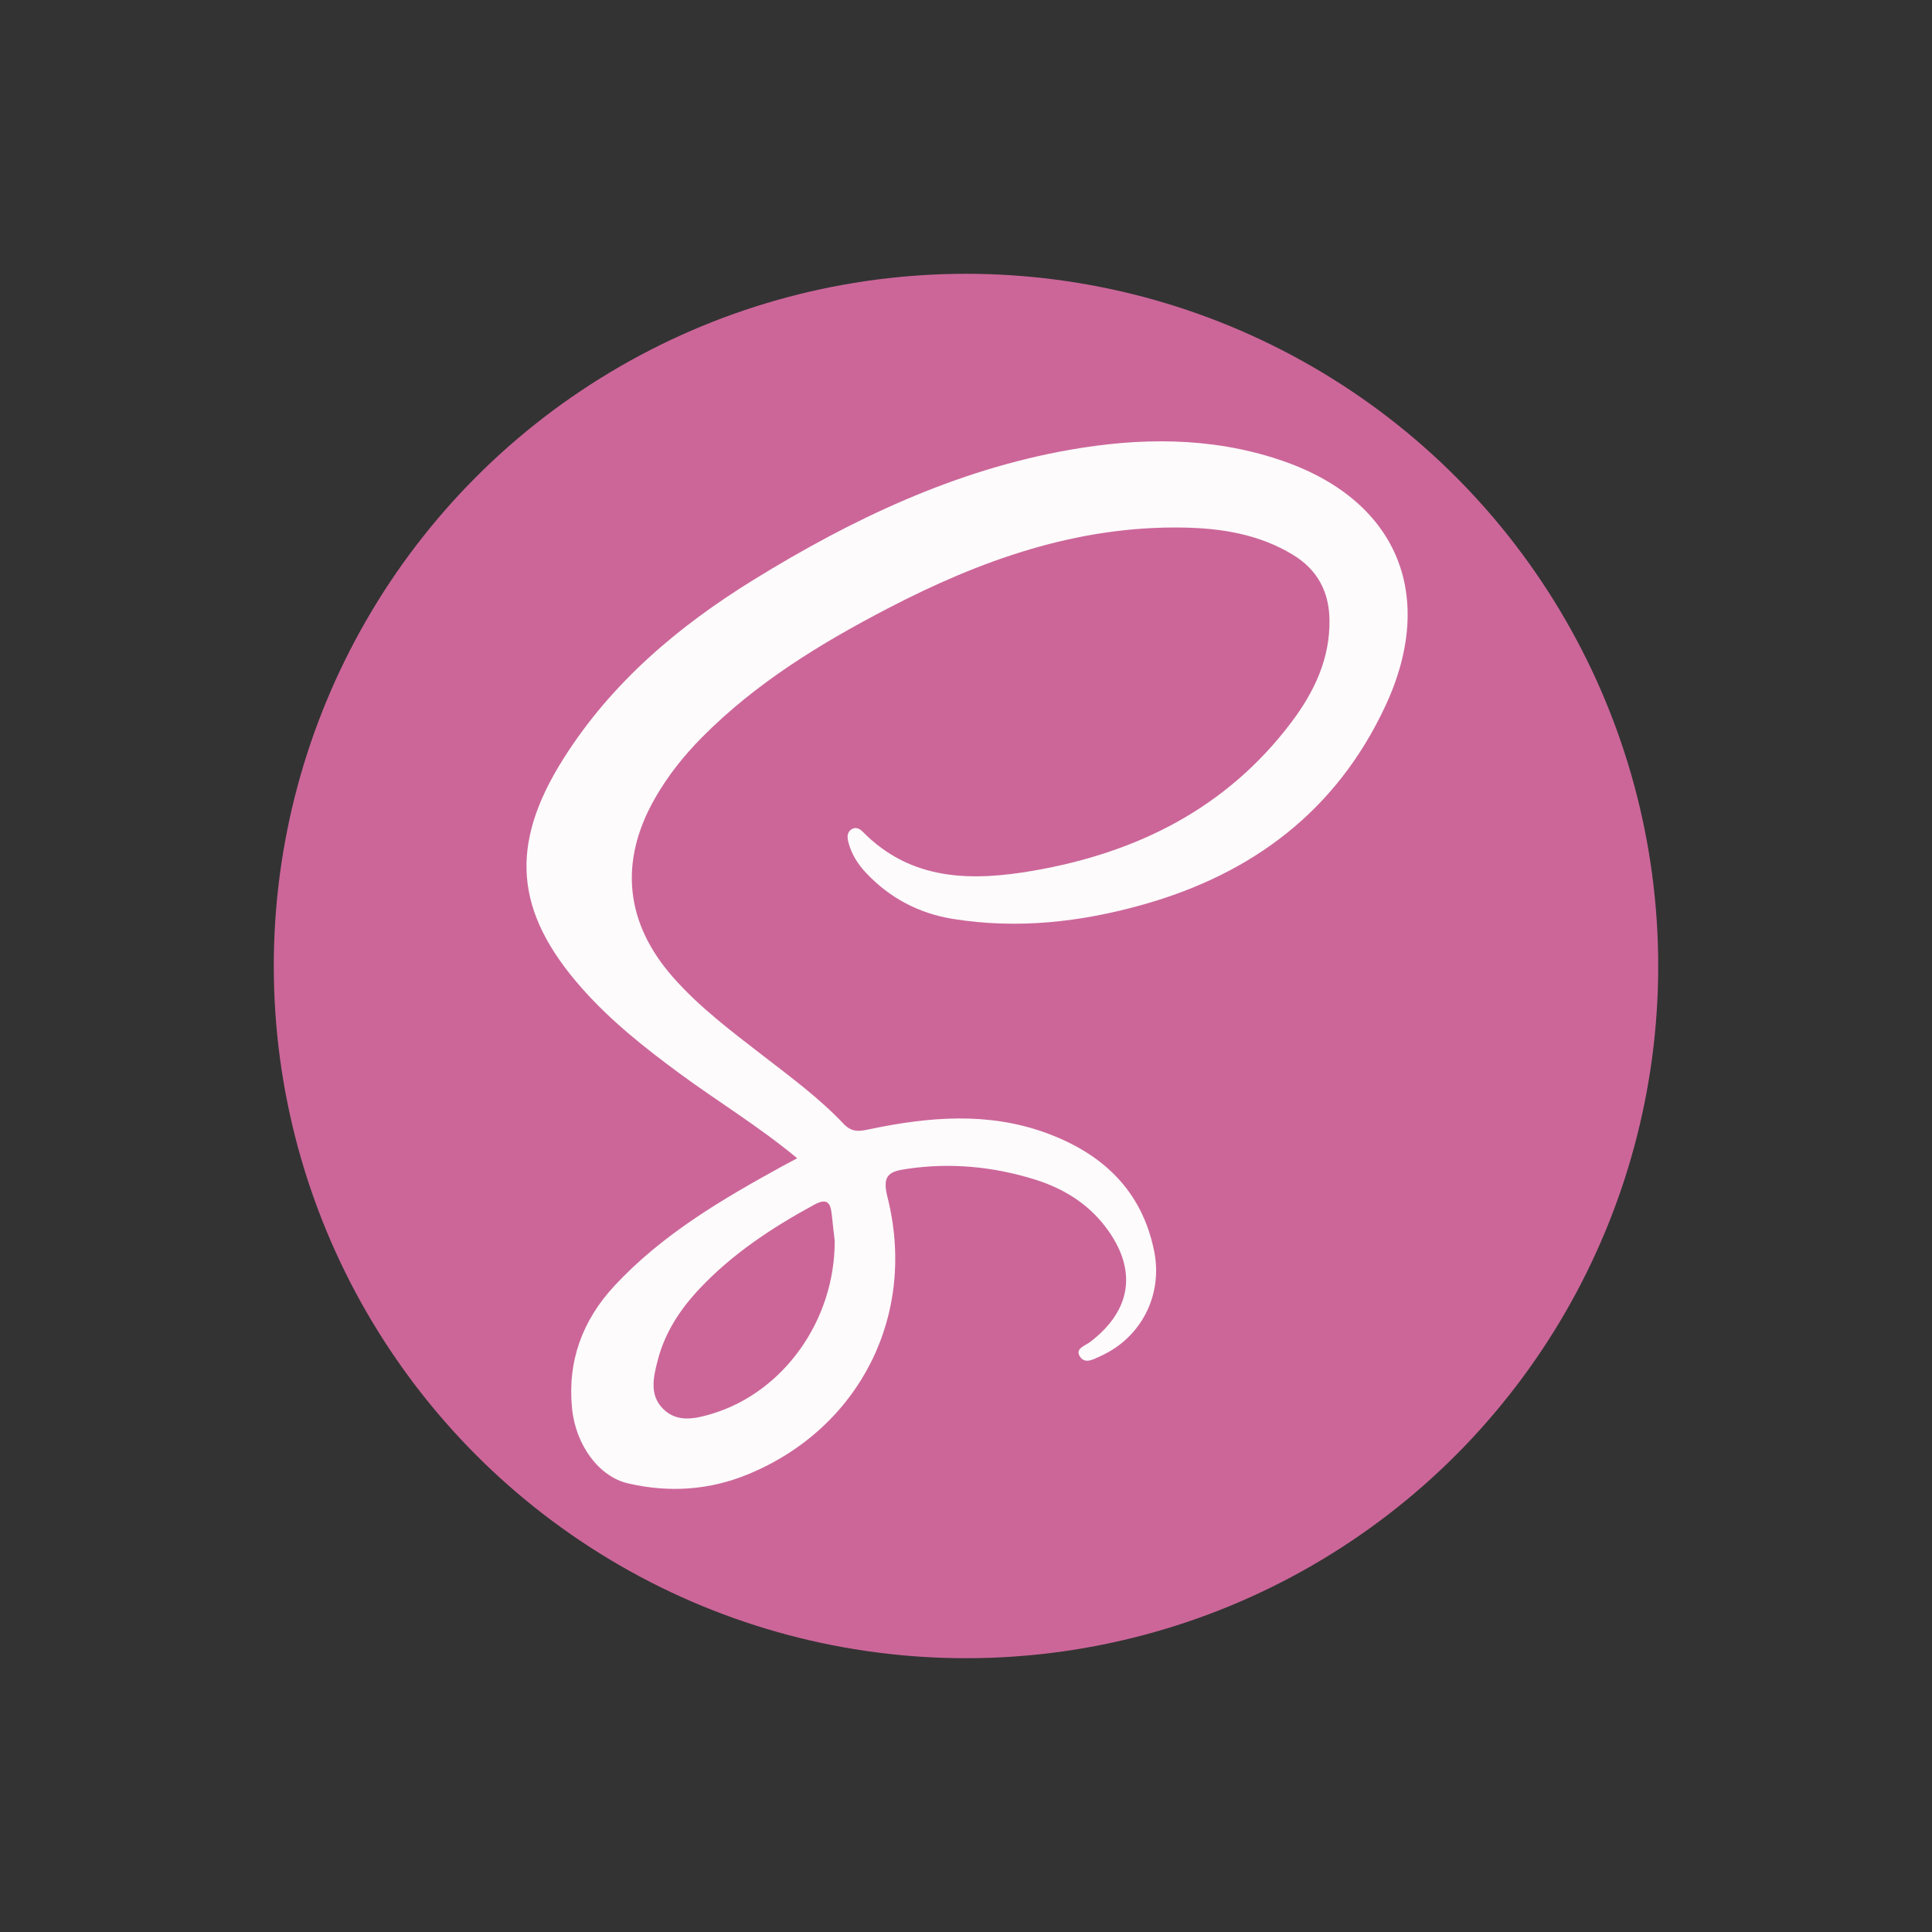 <svg viewBox="0 0 560 560" xmlns="http://www.w3.org/2000/svg" id="Layer_1">
  <rect x="0" y="0" width="560" height="560" fill="#333333" stroke="none"/>
  <defs>
    <style>
      .cls-1 {
        fill: #fdfbfc;
      }

      .cls-2 {
        fill: #c69;
      }
    </style>
  </defs>
  <circle r="200.641" cy="280" cx="280" class="cls-2"></circle>
  <path d="M231.079,335.728c-11.271-9.346-23.078-16.46-34.127-24.605-10.098-7.444-19.908-15.2-28.262-24.649-19.59-22.157-21.18-41.55-5.358-66.59,13.929-22.043,33.313-38.396,55.198-51.886,28.419-17.519,58.347-31.774,91.527-37.614,20.326-3.578,40.761-3.771,60.698,2.845,33.938,11.263,45.957,38.911,30.803,71.397-14.163,30.36-38.466,48.633-70.274,57.589-18.098,5.096-36.466,7.143-55.143,4.124-9.747-1.576-18.176-6.014-25.018-13.229-2.467-2.602-4.369-5.581-5.249-9.125-.318-1.28-.358-2.584,.73-3.455,1.171-.937,2.46-.471,3.382,.471,14.125,14.431,31.747,14.467,49.669,11.354,29.999-5.21,55.894-18.124,74.64-42.973,6.625-8.781,11.306-18.527,11.059-29.979-.176-8.179-3.7-14.445-10.689-18.659-9.783-5.898-20.623-7.643-31.828-7.828-30.752-.508-58.671,9.483-85.434,23.405-19.498,10.143-38.197,21.544-53.835,37.306-5.316,5.359-9.985,11.208-13.738,17.79-10.455,18.333-8.658,36.122,5.365,51.975,7.659,8.659,16.865,15.56,25.947,22.584,8.097,6.261,16.358,12.352,23.405,19.801,2.589,2.737,5.016,2.051,7.92,1.447,16.961-3.526,33.981-4.93,50.644,1.124,16.302,5.924,27.869,16.581,31.432,34.32,2.564,12.763-3.774,25.107-15.579,30.419-1.995,.898-4.633,2.508-6.066-.104-1.175-2.142,1.67-2.935,3.058-3.99,12.096-9.194,13.784-20.998,4.624-33.189-5.347-7.116-12.64-11.484-20.997-14.037-11.927-3.642-24.088-4.803-36.516-2.987-4.991,.729-7.517,1.54-5.855,8.088,8.676,34.169-7.943,66.986-40.201,80.388-11.316,4.701-23.082,5.481-35.018,2.701-8.386-1.953-15.123-11.073-16.179-21.716-1.362-13.725,3.006-25.546,12.293-35.543,13.851-14.909,31.146-25.045,48.749-34.718,1.085-.596,2.185-1.166,4.224-2.252Zm10.866,23.884c-.166-1.456-.55-4.55-.865-7.65-.356-3.508-1.466-4.736-5.135-2.738-12.137,6.608-23.575,14.143-33.104,24.237-5.621,5.955-10.102,12.702-12.184,20.789-1.267,4.922-2.51,10.088,1.57,14.138,4.09,4.06,9.305,2.859,14.152,1.402,20.523-6.172,35.652-26.881,35.566-50.177Z" class="cls-1"></path>
</svg>